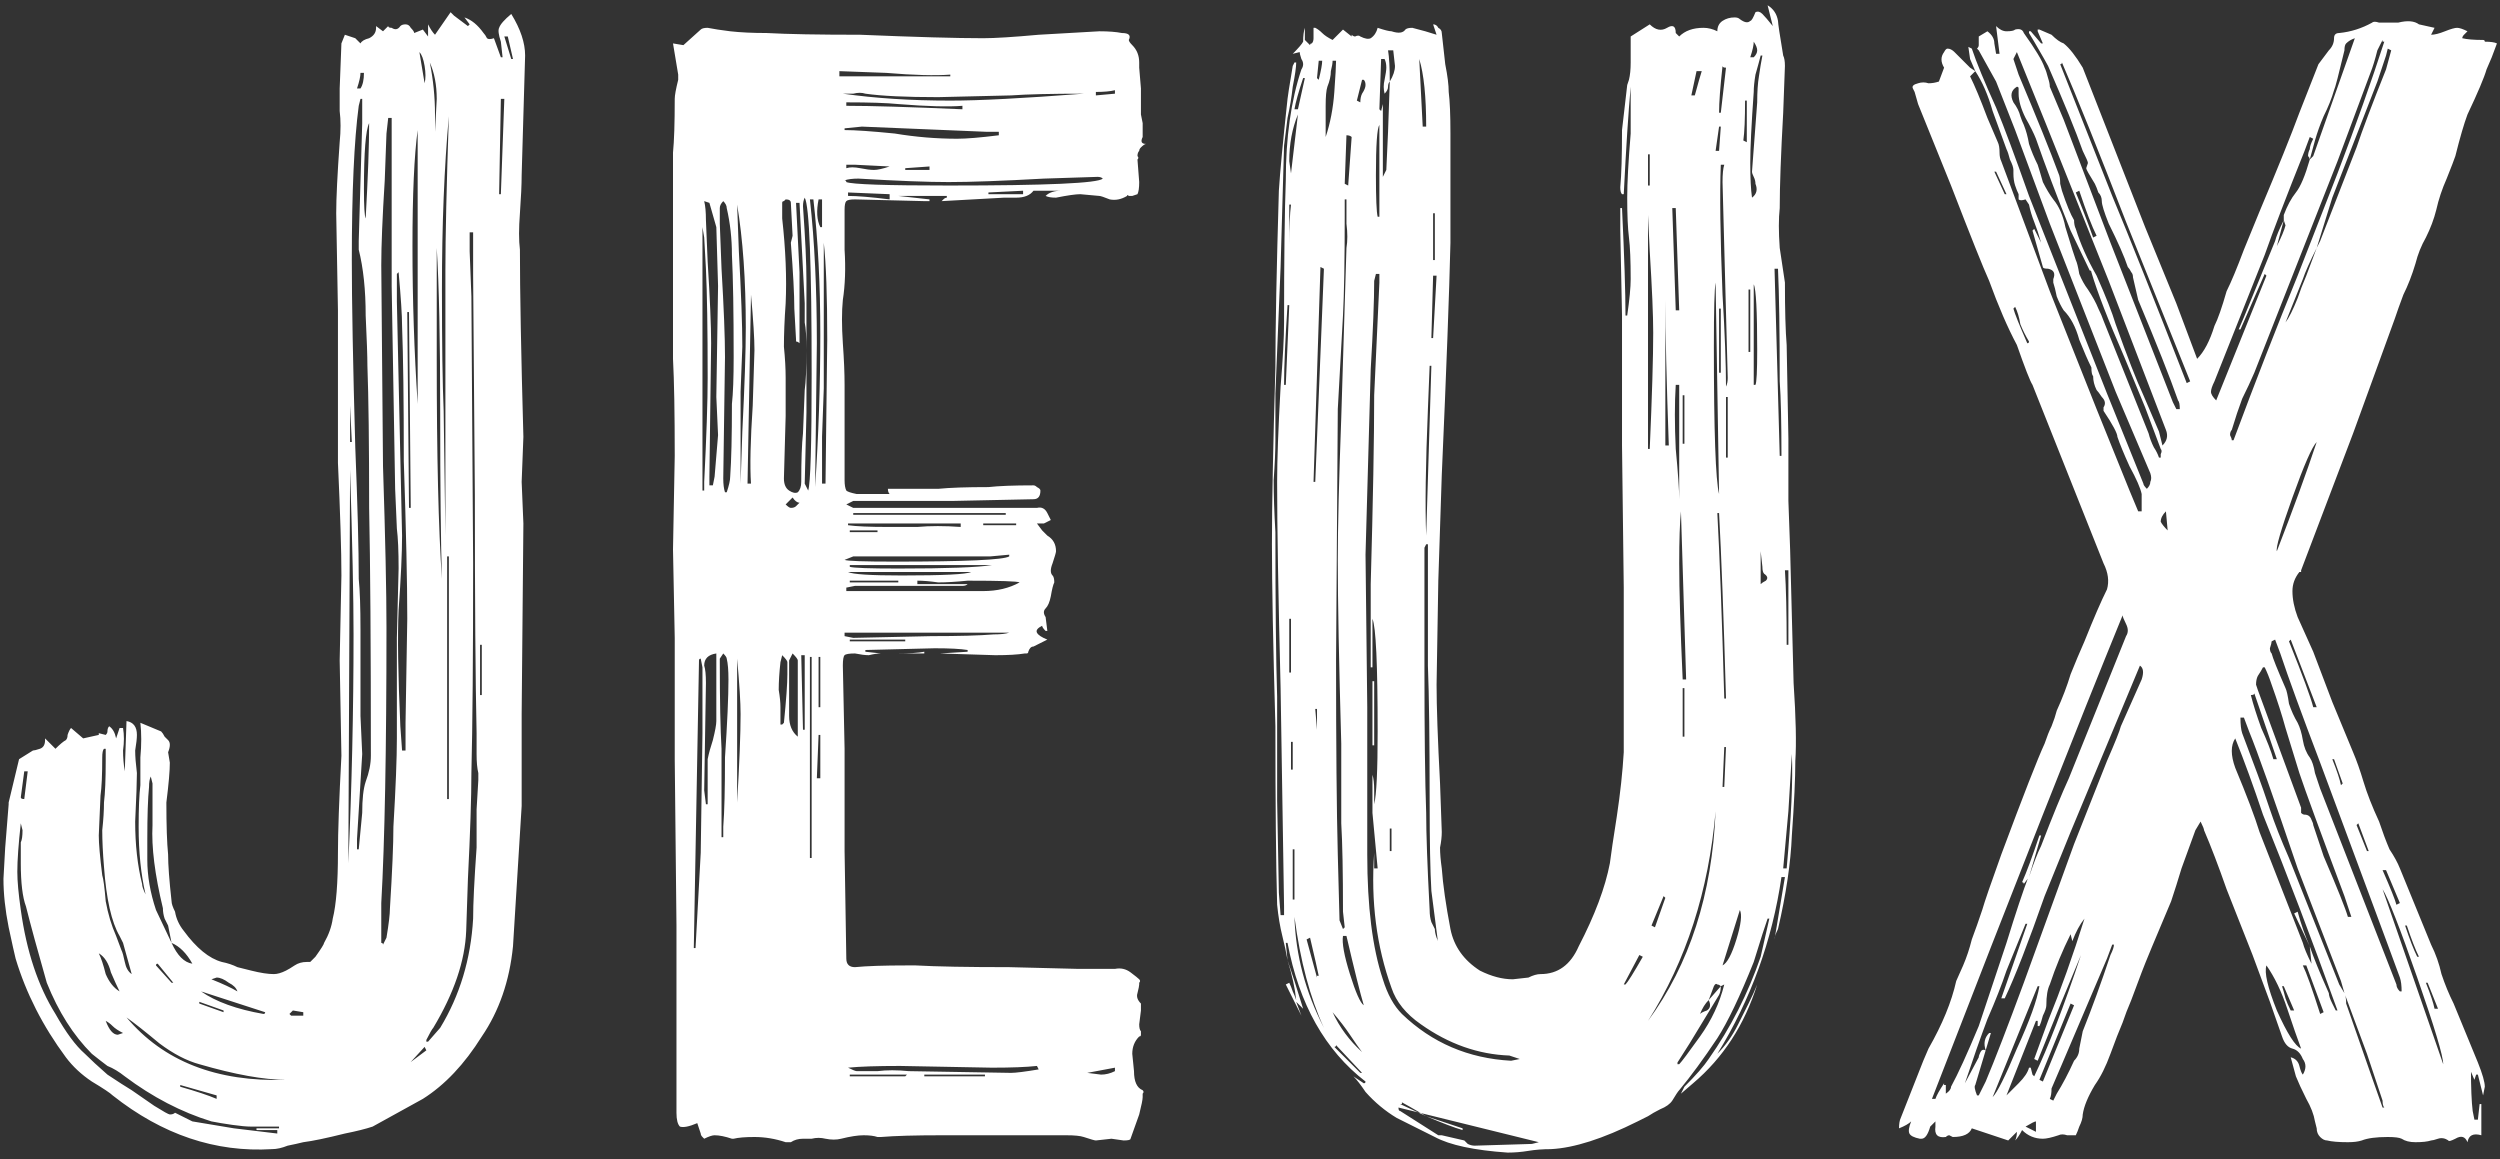 <?xml version="1.0" encoding="UTF-8"?>
<svg xmlns="http://www.w3.org/2000/svg" width="414" height="192" viewBox="0 0 414 192" fill="none">
  <rect x="0" y="0" width="414" height="192" fill="#333333" stroke="none"/>
  <path d="M20.376 124.286C20.376 125.434 20.472 126.582 20.663 127.73L20.95 119.407C22.098 119.598 22.672 120.364 22.672 121.703C22.672 122.277 22.576 123.138 22.385 124.286C22.385 125.243 22.481 126.486 22.672 128.017C22.672 129.356 22.576 132.035 22.385 136.053C22.385 139.88 22.768 143.324 23.533 146.385C23.533 146.768 23.724 147.342 24.107 148.107C23.342 144.854 22.959 141.123 22.959 136.914C22.959 133.853 23.055 131.557 23.246 130.026C23.246 129.069 23.246 127.539 23.246 125.434C23.437 123.329 23.437 121.416 23.246 119.694L26.69 121.129C26.881 121.32 27.073 121.607 27.264 121.99C27.455 122.181 27.647 122.373 27.838 122.564C28.221 122.947 28.221 123.616 27.838 124.573L28.125 126.295C28.125 127.634 27.934 129.835 27.551 132.896C27.551 136.723 27.647 139.593 27.838 141.506C27.838 143.228 28.029 145.811 28.412 149.255C28.412 149.638 28.603 150.212 28.986 150.977C29.177 152.125 29.656 153.177 30.421 154.134C32.526 157.004 34.63 158.726 36.735 159.3C37.692 159.491 38.553 159.778 39.318 160.161C40.083 160.352 40.849 160.544 41.614 160.735C43.145 161.118 44.388 161.309 45.345 161.309C45.919 161.309 46.589 161.118 47.354 160.735C47.737 160.544 48.215 160.257 48.789 159.874C49.363 159.491 50.033 159.3 50.798 159.3H51.372C51.372 159.3 51.659 159.013 52.233 158.439C53.19 157.1 53.668 156.334 53.668 156.143C54.433 154.804 54.912 153.464 55.103 152.125C55.677 149.829 55.964 146.194 55.964 141.219C55.964 137.775 56.155 132.418 56.538 125.147L56.251 109.362L56.538 95.299C56.538 91.281 56.347 85.063 55.964 76.644V51.388L55.677 35.316C55.677 32.829 55.868 28.906 56.251 23.549C56.442 21.636 56.442 19.914 56.251 18.383C56.251 16.852 56.251 15.609 56.251 14.652L56.538 7.19L57.112 5.755L58.834 6.329L59.695 7.19C59.886 6.807 60.365 6.52 61.13 6.329C61.895 5.946 62.278 5.372 62.278 4.607V4.32L63.426 5.181L64.287 4.32C64.287 4.511 64.478 4.607 64.861 4.607C65.435 4.99 65.913 4.894 66.296 4.32C66.487 4.129 66.774 4.033 67.157 4.033C67.54 4.033 67.827 4.224 68.018 4.607C68.401 4.99 68.592 5.277 68.592 5.468L70.027 4.894L70.888 6.042V4.033C71.271 4.798 71.653 5.372 72.036 5.755L74.619 2.024C75.002 2.407 75.193 2.598 75.193 2.598L77.489 4.32L77.776 4.033L76.915 2.885C78.063 3.268 79.115 4.129 80.072 5.468C80.263 5.659 80.455 5.946 80.646 6.329C80.837 6.52 81.22 6.52 81.794 6.329L82.942 9.486H83.229L82.942 6.903C82.559 5.755 82.464 4.99 82.655 4.607C82.846 4.033 83.516 3.268 84.664 2.311C86.195 4.798 86.96 7.094 86.96 9.199L86.386 29.002C86.386 30.533 86.29 32.637 86.099 35.316C85.908 37.803 85.908 39.812 86.099 41.343C86.099 48.231 86.29 58.563 86.673 72.339L86.386 79.801L86.673 86.689L86.386 118.259V133.47L84.951 156.717C84.377 162.457 82.655 167.432 79.785 171.641C76.915 176.233 73.662 179.677 70.027 181.973L61.704 186.565C60.556 186.948 59.025 187.33 57.112 187.713C54.051 188.478 51.755 188.957 50.224 189.148C49.459 189.339 48.598 189.531 47.641 189.722C46.684 190.105 45.823 190.296 45.058 190.296C35.683 190.87 26.881 187.904 18.654 181.399C18.271 181.016 17.123 180.251 15.21 179.103C13.488 177.955 12.053 176.616 10.905 175.085C7.078 169.919 4.304 164.466 2.582 158.726C2.391 157.961 2.008 156.239 1.434 153.56C0.86 150.69 0.573 148.011 0.573 145.524L0.86 140.358L1.434 133.183V132.896L3.156 125.721L5.452 124.286C5.643 124.286 6.026 124.19 6.6 123.999C7.174 123.808 7.461 123.329 7.461 122.564V122.277L9.183 123.999C9.948 123.234 10.522 122.755 10.905 122.564C11.096 122.373 11.192 122.086 11.192 121.703C11.383 121.129 11.575 120.746 11.766 120.555L13.775 122.277L16.358 121.703V121.416L17.506 121.703C17.697 121.512 17.793 121.32 17.793 121.129C17.793 120.746 17.889 120.459 18.08 120.268C18.654 120.651 19.037 121.32 19.228 122.277C19.611 121.129 19.802 120.555 19.802 120.555H20.376C20.567 121.703 20.567 122.947 20.376 124.286ZM25.829 150.69C26.02 151.073 26.881 152.89 28.412 156.143C29.369 158.248 30.517 159.396 31.856 159.587C30.899 157.865 29.751 156.717 28.412 156.143L27.838 153.273C27.647 152.89 27.455 152.508 27.264 152.125C27.073 151.551 26.977 150.977 26.977 150.403C25.638 144.854 25.064 140.262 25.255 136.627V129.739L24.968 128.591C24.777 128.974 24.681 129.548 24.681 130.313C24.49 132.226 24.394 135.096 24.394 138.923V142.367C24.394 145.046 24.872 147.82 25.829 150.69ZM64 103.909C64 124.19 63.713 139.401 63.139 149.542V156.143C63.33 156.143 63.426 156.239 63.426 156.43L64 155.282C64.383 152.986 64.574 151.36 64.574 150.403C64.957 144.28 65.148 139.784 65.148 136.914C65.531 130.409 65.722 125.53 65.722 122.277V105.631L66.009 94.151C66.009 91.281 65.913 89.081 65.722 87.55L65.435 80.949L64.861 47.37V22.688V19.531H64.287L64 22.114L63.713 29.863C63.33 35.986 63.139 40.673 63.139 43.926L63.426 77.218C63.809 89.081 64 97.978 64 103.909ZM59.982 124.86L59.121 138.923V140.645H59.408L59.982 134.618C59.982 132.322 60.173 130.6 60.556 129.452C61.13 127.921 61.417 126.486 61.417 125.147C61.417 106.97 61.321 93.29 61.13 84.106C61.13 73.583 61.034 65.738 60.843 60.572C60.843 59.041 60.747 56.267 60.556 52.249C60.556 48.04 60.173 44.404 59.408 41.343V39.908L59.982 20.392V16.374H59.695L59.408 17.522C58.643 23.262 58.26 31.776 58.26 43.065C58.26 49.953 58.451 60.285 58.834 74.061C59.217 83.628 59.408 90.898 59.408 95.873C59.599 97.786 59.695 100.561 59.695 104.196V118.546L59.982 124.86ZM78.637 82.097L78.35 45.648V38.473H77.776V41.63L78.063 49.092L78.35 93.29C78.35 108.788 78.254 120.364 78.063 128.017C78.063 132.035 77.872 137.871 77.489 145.524L77.202 154.134C77.011 159.109 75.193 164.466 71.749 170.206C71.558 170.397 71.175 171.067 70.601 172.215C70.601 172.406 70.601 172.502 70.601 172.502C70.792 172.502 70.888 172.502 70.888 172.502L72.897 170.206C76.15 164.849 77.967 158.822 78.35 152.125C78.35 149.638 78.541 145.715 78.924 140.358V134.044L79.211 129.165V128.017C79.02 127.252 78.924 126.199 78.924 124.86V121.416C78.733 112.806 78.637 99.7 78.637 82.097ZM3.443 139.497C3.634 139.114 3.73 138.445 3.73 137.488L3.443 136.34C3.06 139.784 2.869 142.463 2.869 144.376C2.869 145.907 3.06 148.011 3.443 150.69C4.4 157.578 6.313 163.318 9.183 167.91C10.905 170.971 12.531 173.172 14.062 174.511C15.019 175.468 16.262 176.616 17.793 177.955C19.515 179.103 20.854 179.964 21.811 180.538L25.542 183.121C27.073 184.078 27.934 184.556 28.125 184.556C28.508 184.556 28.795 184.46 28.986 184.269L31.856 185.704L38.744 186.852L45.919 187.713V187.139H42.475V186.852H46.206V186.565H41.614C40.849 186.565 39.796 186.469 38.457 186.278C37.118 186.087 35.97 185.895 35.013 185.704C30.038 184.173 25.255 181.686 20.663 178.242C19.706 177.477 18.75 176.903 17.793 176.52C17.028 175.946 16.167 175.276 15.21 174.511C12.149 171.45 9.661 167.527 7.748 162.744C6.983 160.065 6.313 157.674 5.739 155.569C5.165 153.464 4.687 151.647 4.304 150.116C3.73 148.585 3.443 146.194 3.443 142.941V139.497ZM66.009 101.039C65.818 105.248 65.913 111.658 66.296 120.268L66.583 124.286H67.157V119.694L67.444 102.474C67.444 96.543 67.253 87.837 66.87 76.357C66.87 66.408 66.774 58.946 66.583 53.971C66.583 52.249 66.392 49.283 66.009 45.074L65.722 45.361V49.953L66.583 88.698C66.583 91.568 66.392 95.682 66.009 101.039ZM72.323 59.424C72.323 75.496 72.61 87.646 73.184 95.873C72.993 89.75 72.897 80.566 72.897 68.321C72.897 56.267 72.706 47.179 72.323 41.056V59.424ZM73.184 47.944C73.184 56.937 73.28 63.633 73.471 68.034L73.758 88.698V74.061V44.787C73.758 39.238 73.949 30.724 74.332 19.244C73.567 27.663 73.184 37.229 73.184 47.944ZM58.547 105.057C58.547 99.126 58.356 90.037 57.973 77.792L57.686 142.941C58.26 130.313 58.547 117.685 58.547 105.057ZM68.305 40.769C68.305 49.57 68.592 58.276 69.166 66.886V21.54C68.592 25.749 68.305 32.159 68.305 40.769ZM74.332 92.142H74.045V132.322H74.332V92.142ZM20.663 159.3C20.854 160.257 21.237 160.926 21.811 161.309L20.376 156.143L19.802 154.995C18.463 152.699 17.602 148.872 17.219 143.515C17.028 141.219 16.932 139.21 16.932 137.488C17.123 135.766 17.219 134.235 17.219 132.896C17.41 131.365 17.506 129.069 17.506 126.008V123.999H17.219C17.028 124.19 16.932 124.669 16.932 125.434C16.932 128.304 16.836 130.409 16.645 131.748L16.358 138.349C16.358 139.688 16.549 141.889 16.932 144.95C17.123 145.524 17.315 146.959 17.506 149.255C17.889 151.36 18.463 153.273 19.228 154.995L20.089 157.291C20.28 157.674 20.472 158.343 20.663 159.3ZM20.95 168.484C27.073 175.755 35.874 179.199 47.354 178.816C43.719 178.816 38.935 177.955 33.004 176.233C30.899 175.659 28.699 174.511 26.403 172.789C24.107 170.876 22.289 169.441 20.95 168.484ZM60.556 36.177C60.939 29.289 61.13 24.027 61.13 20.392C60.556 21.54 60.269 25.175 60.269 31.298C60.269 34.168 60.365 35.794 60.556 36.177ZM67.731 84.106H68.018L67.731 51.675H67.444L67.731 84.106ZM43.623 167.91C43.814 167.91 43.91 167.814 43.91 167.623L33.291 164.179C35.778 165.901 39.222 167.145 43.623 167.91ZM82.655 32.159H82.942L83.516 16.374H82.942L82.655 32.159ZM18.367 161.022C17.984 159.491 17.315 158.439 16.358 157.865C16.741 158.63 17.123 159.778 17.506 161.309C18.08 162.648 18.845 163.605 19.802 164.179C19.419 163.414 18.941 162.361 18.367 161.022ZM72.323 16.374C72.323 14.078 71.94 12.069 71.175 10.347C71.749 13.217 72.036 16.087 72.036 18.957V21.827L72.323 16.374ZM57.973 73.2H58.26L57.686 61.146H57.973V73.2ZM79.785 106.779H79.498V115.102H79.785V106.779ZM35.013 162.17C36.926 162.935 38.361 163.605 39.318 164.179C39.127 163.605 38.648 163.127 37.883 162.744C37.118 162.17 36.448 161.883 35.874 161.883L35.013 162.17ZM18.654 169.919C18.271 169.536 17.889 169.249 17.506 169.058C18.08 170.589 18.75 171.354 19.515 171.354L20.376 171.067C19.611 170.684 19.037 170.302 18.654 169.919ZM4.591 127.73H4.017L3.443 132.035C3.443 132.226 3.634 132.322 4.017 132.322L4.591 127.73ZM70.314 10.921C70.123 9.773 69.836 9.008 69.453 8.625L70.314 13.791C70.505 13.026 70.505 12.069 70.314 10.921ZM29.847 179.964C32.526 180.729 34.535 181.399 35.874 181.973V181.399L29.847 179.677V179.964ZM84.664 9.773H84.951L84.09 6.042H83.516L84.664 9.773ZM47.928 167.91L48.215 168.197H50.224V167.623L48.502 167.336C48.502 167.336 48.311 167.527 47.928 167.91ZM59.695 12.069C59.695 12.643 59.504 13.504 59.121 14.652H59.695C60.078 14.078 60.269 13.217 60.269 12.069H59.695ZM67.157 176.807V176.52L70.601 173.937L70.314 173.363L67.157 176.807ZM28.412 162.744H28.699L26.116 159.587C25.925 159.587 25.829 159.683 25.829 159.874L28.412 162.744ZM37.022 167.623V167.336L33.004 165.901V166.188C35.109 166.953 36.448 167.432 37.022 167.623ZM140.149 81.236C140.341 81.427 140.915 81.619 141.871 81.81H147.324C147.133 81.619 147.037 81.332 147.037 80.949H155.36C157.274 80.758 160.048 80.662 163.683 80.662C165.405 80.471 167.893 80.375 171.145 80.375C171.337 80.375 171.528 80.471 171.719 80.662C172.102 80.853 172.293 81.045 172.293 81.236C172.293 82.193 171.911 82.671 171.145 82.671L157.656 82.958H141.297L140.149 83.532L141.297 84.106H149.62H170.284C170.476 84.106 170.954 84.106 171.719 84.106C172.485 83.915 173.059 84.202 173.441 84.967L174.015 86.115L172.867 86.689H171.719L172.58 87.837L173.441 88.698C174.398 89.272 174.876 90.133 174.876 91.281C174.876 91.472 174.685 92.142 174.302 93.29C173.92 94.247 173.92 94.916 174.302 95.299C174.494 95.49 174.589 95.873 174.589 96.447C174.398 96.83 174.207 97.595 174.015 98.743C173.824 99.7 173.537 100.369 173.154 100.752C172.772 101.135 172.772 101.613 173.154 102.187L173.441 104.483H173.154C172.772 104.1 172.58 103.813 172.58 103.622C171.815 104.005 171.528 104.387 171.719 104.77C171.911 105.153 172.485 105.535 173.441 105.918L172.293 106.492C171.911 106.683 171.528 106.875 171.145 107.066C170.763 107.066 170.476 107.353 170.284 107.927C170.284 108.118 170.189 108.214 169.997 108.214C169.806 108.214 169.71 108.214 169.71 108.214C168.562 108.405 166.936 108.501 164.831 108.501L155.647 108.214L160.239 107.927V107.64C159.091 107.449 157.274 107.353 154.786 107.353L143.306 107.64V107.927L145.889 108.214C145.315 108.214 144.646 108.31 143.88 108.501C143.306 108.501 142.541 108.405 141.584 108.214C140.628 108.214 140.054 108.31 139.862 108.501C139.671 108.692 139.575 109.266 139.575 110.223L139.862 123.999V140.932L140.149 158.726C140.149 159.683 140.628 160.161 141.584 160.161C143.498 159.97 146.368 159.874 150.194 159.874H151.629C155.073 160.065 160.239 160.161 167.127 160.161L178.607 160.448H184.634C185.591 160.257 186.452 160.448 187.217 161.022C187.983 161.596 188.461 161.979 188.652 162.17C188.844 162.361 188.844 162.553 188.652 162.744C188.652 162.744 188.652 162.84 188.652 163.031C188.652 163.222 188.557 163.701 188.365 164.466C188.174 165.04 188.365 165.614 188.939 166.188V167.336L188.652 169.632C188.652 170.206 188.748 170.589 188.939 170.78C188.939 170.78 188.939 170.971 188.939 171.354C188.939 171.545 188.844 171.641 188.652 171.641C187.887 172.406 187.504 173.363 187.504 174.511L187.791 177.381C187.791 179.103 188.27 180.155 189.226 180.538C189.418 180.729 189.418 180.921 189.226 181.112C189.226 181.303 189.226 181.495 189.226 181.686C189.226 182.069 189.035 183.025 188.652 184.556L187.217 188.574C187.217 188.765 186.835 188.861 186.069 188.861L184.06 188.574L181.477 188.861C181.286 188.861 180.616 188.67 179.468 188.287C178.894 188.096 177.938 188 176.598 188H155.934C151.534 188 148.185 188.096 145.889 188.287H145.315C144.741 188.096 143.976 188 143.019 188C142.063 188 140.819 188.191 139.288 188.574C138.523 188.765 137.662 188.765 136.705 188.574C135.94 188.383 135.175 188.383 134.409 188.574C134.218 188.574 133.74 188.574 132.974 188.574C132.209 188.574 131.539 188.765 130.965 189.148H130.104C128.382 188.574 126.66 188.287 124.938 188.287C123.408 188.287 122.26 188.383 121.494 188.574H121.207C120.059 188.191 119.103 188 118.337 188C117.955 188 117.381 188.191 116.615 188.574C116.615 188.574 116.52 188.478 116.328 188.287C116.137 188.096 116.041 187.904 116.041 187.713L115.467 185.991C114.128 186.565 113.171 186.756 112.597 186.565C112.215 186.182 112.023 185.417 112.023 184.269V153.273L111.736 125.721V105.631L111.449 90.994L111.736 75.496C111.736 68.417 111.641 63.059 111.449 59.424V39.334V25.271C111.641 23.358 111.736 20.392 111.736 16.374C111.736 15.8 111.928 14.748 112.31 13.217V12.356L111.449 7.19L113.171 7.477L116.041 4.894C116.233 4.703 116.615 4.607 117.189 4.607C118.146 4.798 119.39 4.99 120.92 5.181C122.642 5.372 124.651 5.468 126.947 5.468C130.391 5.659 135.557 5.755 142.445 5.755C151.629 6.138 158.422 6.329 162.822 6.329C164.736 6.329 167.797 6.138 172.006 5.755L182.051 5.181C183.582 5.181 184.826 5.277 185.782 5.468C186.93 5.468 187.313 5.851 186.93 6.616C186.93 6.807 187.122 7.094 187.504 7.477C188.27 8.242 188.652 9.199 188.652 10.347V11.208L188.939 14.652V18.957L189.226 20.392V22.688C188.844 23.453 189.035 23.836 189.8 23.836C189.609 23.836 189.322 24.027 188.939 24.41C188.748 24.601 188.652 24.793 188.652 24.984C188.461 25.175 188.365 25.462 188.365 25.845C188.557 26.036 188.557 26.228 188.365 26.419L188.652 30.15C188.652 31.107 188.557 31.776 188.365 32.159L187.504 32.446C187.313 32.446 187.122 32.446 186.93 32.446C186.739 32.255 186.643 32.255 186.643 32.446C185.687 33.02 184.73 33.211 183.773 33.02C182.817 32.637 182.243 32.446 182.051 32.446L178.894 32.159C178.129 32.159 176.79 32.35 174.876 32.733C174.111 32.733 173.537 32.637 173.154 32.446C173.728 31.872 174.589 31.585 175.737 31.585H177.172H171.719H171.145C170.571 32.35 169.615 32.733 168.275 32.733H166.266L155.934 33.307C156.126 33.116 156.221 33.02 156.221 33.02C156.413 32.829 156.604 32.733 156.795 32.733V32.446H148.759L153.925 33.02V33.307H153.064L141.584 33.02C140.819 33.02 140.341 33.116 140.149 33.307C139.958 33.498 139.862 33.977 139.862 34.742C139.862 35.89 139.862 38.09 139.862 41.343C140.054 44.404 139.958 47.179 139.575 49.666C139.384 51.579 139.384 53.971 139.575 56.841C139.767 59.52 139.862 61.816 139.862 63.729V76.07V79.514C139.862 80.279 139.958 80.853 140.149 81.236ZM133.261 53.397V50.24L132.4 33.594H131.826L132.4 45.074V56.841C132.209 56.65 132.018 56.554 131.826 56.554C131.826 56.363 131.826 56.267 131.826 56.267L131.539 51.101C131.539 48.805 131.348 45.17 130.965 40.195L131.252 39.047L130.965 33.594C130.965 33.211 130.678 33.02 130.104 33.02C130.104 33.02 130.009 33.116 129.817 33.307C129.626 33.307 129.53 33.403 129.53 33.594V36.177C130.104 41.343 130.296 46.031 130.104 50.24C129.913 52.919 129.817 55.31 129.817 57.415C130.009 59.328 130.104 61.05 130.104 62.581V68.895L129.817 79.227C129.817 80.184 130.104 80.853 130.678 81.236C131.252 81.619 131.731 81.714 132.113 81.523C132.496 81.14 132.687 80.566 132.687 79.801C132.687 76.166 132.783 73.487 132.974 71.765L133.261 64.59C133.453 63.251 133.548 61.05 133.548 57.989C133.548 55.884 133.453 54.354 133.261 53.397ZM119.772 79.227C119.772 80.184 119.868 80.949 120.059 81.523H120.346C120.729 80.375 120.92 79.514 120.92 78.94C121.112 76.261 121.207 72.243 121.207 66.886C121.399 65.164 121.494 62.581 121.494 59.137C121.494 51.675 121.399 46.031 121.207 42.204C121.207 39.525 120.92 36.942 120.346 34.455C120.346 34.072 120.155 33.69 119.772 33.307C119.39 33.69 119.198 34.072 119.198 34.455V37.038L119.485 44.5C119.868 51.005 120.059 55.884 120.059 59.137L119.772 79.227ZM118.624 37.612L117.476 33.594L116.615 33.307C116.807 34.072 116.902 35.125 116.902 36.464L117.189 43.352C117.572 49.475 117.763 53.971 117.763 56.841L117.476 78.94V80.375H118.05L118.337 78.94L118.911 72.052L118.624 65.738L118.911 47.37L118.624 37.612ZM134.409 62.007C134.409 43.83 134.027 34.072 133.261 32.733C133.07 33.116 132.974 33.594 132.974 34.168C133.357 39.525 133.548 43.639 133.548 46.509V68.321L133.261 80.088L133.835 81.236C134.218 80.088 134.409 73.678 134.409 62.007ZM116.041 109.075C115.85 109.075 115.754 109.171 115.754 109.362L114.893 157.004H115.18L116.041 141.219L116.328 121.416V110.51L116.041 109.075ZM162.822 97.882C165.118 97.882 167.127 97.404 168.849 96.447C168.467 96.256 165.597 96.16 160.239 96.16C158.326 96.351 156.7 96.447 155.36 96.447C154.021 96.256 152.873 96.16 151.916 96.16V96.734H160.239C160.048 96.925 159.761 97.021 159.378 97.021H141.584L140.149 97.308V97.882H141.584H158.23C159.187 97.882 160.718 97.882 162.822 97.882ZM134.122 33.02C134.888 39.908 135.27 47.848 135.27 56.841L134.983 80.662C135.557 72.052 135.844 63.633 135.844 55.406C135.844 47.179 135.462 39.717 134.696 33.02H134.122ZM116.615 39.334L116.328 37.612V81.236H116.615V79.801C116.998 72.148 117.189 66.408 117.189 62.581C117.189 54.545 117.094 48.518 116.902 44.5L116.615 39.334ZM157.082 30.724C173.346 30.724 181.86 30.341 182.625 29.576C182.434 29.385 182.147 29.289 181.764 29.289L172.867 29.576C165.979 29.959 160.718 30.15 157.082 30.15C153.638 30.15 148.664 29.959 142.158 29.576C141.202 29.576 140.436 29.672 139.862 29.863C140.054 29.863 140.149 29.959 140.149 30.15C141.106 30.533 146.75 30.724 157.082 30.724ZM118.624 119.407V112.232V108.214C117.285 108.405 116.615 109.075 116.615 110.223C116.807 110.797 116.902 111.754 116.902 113.093L116.615 130.887L116.902 133.183H117.189V127.73C117.189 127.156 117.189 126.486 117.189 125.721C117.381 124.764 117.668 123.712 118.05 122.564C118.433 121.033 118.624 119.981 118.624 119.407ZM122.929 57.415L122.642 64.877V80.088L122.929 71.478C123.312 63.825 123.503 58.085 123.503 54.258C123.503 46.413 123.025 39.621 122.068 33.881L122.355 41.63C122.738 48.518 122.929 53.78 122.929 57.415ZM119.198 109.649C119.198 115.963 119.294 120.746 119.485 123.999V138.636H119.772V136.914C119.964 134.427 120.059 130.6 120.059 125.434C120.442 119.694 120.633 115.389 120.633 112.519C120.633 110.988 120.538 109.84 120.346 109.075C120.346 108.884 120.155 108.597 119.772 108.214L119.198 109.075V109.649ZM167.414 177.668C168.18 177.668 169.71 177.477 172.006 177.094L171.719 176.52C169.997 176.711 167.51 176.807 164.257 176.807L149.046 176.52C145.22 176.52 142.35 176.616 140.436 176.807C141.202 177.19 141.68 177.381 141.871 177.381C142.828 177.381 143.976 177.381 145.315 177.381C146.846 177.19 148.568 177.19 150.481 177.381L167.414 177.668ZM141.297 15.513C140.532 15.513 139.958 15.513 139.575 15.513C144.933 16.278 150.864 16.661 157.369 16.661C162.153 16.661 169.519 16.278 179.468 15.513C174.111 15.513 170.093 15.609 167.414 15.8L155.36 16.087C150.003 16.087 145.985 15.896 143.306 15.513C142.732 15.322 142.063 15.322 141.297 15.513ZM148.185 93.003C159.857 93.003 166.171 92.716 167.127 92.142V91.855L163.97 92.142H150.194H141.297L139.862 92.716C140.245 92.907 143.019 93.003 148.185 93.003ZM136.992 56.267C136.992 48.996 136.801 43.639 136.418 40.195V48.231V56.267V64.303L136.131 72.339V80.088H136.705L136.992 56.267ZM164.544 105.057C165.692 105.057 166.553 104.961 167.127 104.77H139.862V105.344L141.297 105.631L154.212 105.344C158.804 105.344 162.248 105.248 164.544 105.057ZM158.517 22.975C160.048 22.975 162.344 22.784 165.405 22.401V21.827H163.396L142.732 20.966L139.862 21.253V21.54C141.584 21.54 144.359 21.731 148.185 22.114C151.629 22.688 155.073 22.975 158.517 22.975ZM130.678 118.546C130.678 120.077 131.157 121.225 132.113 121.99V121.129V109.362C132.113 109.171 131.826 108.788 131.252 108.214L130.678 109.362V118.546ZM134.122 142.08H134.409V108.788H134.122V142.08ZM124.938 57.989C124.938 56.076 124.747 53.014 124.364 48.805L123.79 80.088H124.364C124.173 77.218 124.269 72.913 124.651 67.173L124.938 57.989ZM148.759 94.151C156.795 94.151 161.961 93.96 164.257 93.577H140.723V93.864C141.297 94.055 143.976 94.151 148.759 94.151ZM157.369 12.356C154.882 12.547 151.342 12.452 146.75 12.069L139.001 11.782V12.643H157.369V12.356ZM122.642 118.259C122.642 116.346 122.451 113.284 122.068 109.075V132.896C122.451 126.391 122.642 121.512 122.642 118.259ZM128.956 114.241C129.148 115.389 129.243 116.346 129.243 117.111V119.981H129.53L129.817 119.694C130.2 115.867 130.391 113.189 130.391 111.658V109.649C130.391 109.458 130.104 109.075 129.53 108.501L129.243 109.649C129.052 111.371 128.956 112.902 128.956 114.241ZM166.553 85.254V84.967H141.297V85.254H166.553ZM149.333 95.299C156.221 95.299 160.048 95.108 160.813 94.725H140.436C141.202 95.108 144.167 95.299 149.333 95.299ZM151.916 87.263C154.021 87.072 156.413 87.072 159.091 87.263V86.689H140.436V86.976C141.776 87.167 143.976 87.263 147.037 87.263C148.377 87.263 150.003 87.263 151.916 87.263ZM140.149 17.522C144.167 17.522 150.577 17.713 159.378 18.096V17.522C157.082 17.713 153.543 17.618 148.759 17.235C146.846 17.044 143.976 16.948 140.149 16.948V17.522ZM132.974 120.842H133.261V108.501H132.687L132.974 120.842ZM140.723 177.955V178.242H149.907L150.194 177.955H140.723ZM144.741 28.141C145.315 28.141 146.176 27.95 147.324 27.567L141.584 27.28H140.149V27.854C140.723 27.663 141.489 27.663 142.445 27.854C143.402 28.045 144.167 28.141 144.741 28.141ZM140.436 32.446C141.967 32.446 144.263 32.637 147.324 33.02V32.159L140.436 31.872V32.446ZM163.683 31.872V32.159H169.423V31.585L163.683 31.872ZM135.844 37.612H136.131V33.02H135.557C135.175 34.933 135.27 36.464 135.844 37.612ZM170.284 177.955H177.172H170.284ZM153.064 177.955V178.242H163.109V177.955H153.064ZM148.759 96.447V96.16H140.723V96.447H148.759ZM149.907 106.205V105.918H140.723V106.205H149.907ZM135.844 121.703H135.557L135.27 128.878H135.844V121.703ZM132.4 83.245C132.018 83.245 131.635 82.958 131.252 82.384L130.104 83.532C130.487 83.915 130.774 84.106 130.965 84.106C131.348 84.106 131.635 84.01 131.826 83.819C132.018 83.628 132.209 83.436 132.4 83.245ZM145.315 88.124V87.837H140.723V88.124H145.315ZM184.634 177.381V176.807L180.042 177.668L182.338 177.955C183.104 177.955 183.869 177.764 184.634 177.381ZM135.844 108.788H135.557V117.111H135.844V108.788ZM124.077 45.935V39.621V45.935ZM184.634 14.939C183.869 15.13 182.817 15.226 181.477 15.226V15.8L184.634 15.513V14.939ZM149.907 27.854V28.141H153.925V27.567L149.907 27.854ZM168.275 86.976V86.689H162.822V86.976H168.275ZM153.064 107.927V108.214H148.472C150.577 108.214 152.108 108.118 153.064 107.927ZM213.215 156.143H212.928L213.215 159.013C213.024 157.865 212.737 156.526 212.354 154.995C211.972 153.464 211.685 151.742 211.493 149.829C211.302 143.132 211.206 133.279 211.206 120.268C210.824 106.875 210.632 96.83 210.632 90.133C210.632 83.628 210.824 73.87 211.206 60.859C211.206 54.354 211.398 44.596 211.78 31.585C211.972 28.524 212.45 23.453 213.215 16.374C213.215 16.183 213.502 14.365 214.076 10.921L214.363 10.347H214.65C214.65 11.112 214.459 12.452 214.076 14.365C213.885 16.087 213.598 17.809 213.215 19.531C213.024 21.062 212.833 22.592 212.641 24.123L212.067 44.213L211.206 65.164V72.913C211.206 74.635 211.111 76.835 210.919 79.514C210.919 82.001 211.015 84.871 211.206 88.124C211.206 100.178 211.302 109.266 211.493 115.389V132.609L211.78 147.82L212.067 151.551H212.641V150.116L212.067 113.954C211.685 98.647 211.493 87.263 211.493 79.801C211.493 76.166 211.685 70.904 212.067 64.016C212.45 59.424 212.641 55.884 212.641 53.397C212.641 42.874 212.737 35.029 212.928 29.863C212.928 22.784 213.789 16.661 215.511 11.495C215.894 10.921 215.894 10.347 215.511 9.773C215.32 9.199 215.224 8.816 215.224 8.625L214.076 8.912C215.033 7.955 215.607 7.286 215.798 6.903C215.798 5.946 215.894 5.181 216.085 4.607V6.616L216.946 7.477C216.946 7.286 217.042 7.19 217.233 7.19C217.425 6.999 217.52 6.712 217.52 6.329V4.607H217.807C218.19 4.798 218.573 5.085 218.955 5.468C219.338 5.851 219.912 6.233 220.677 6.616L222.399 4.894L223.834 6.042V5.755C224.026 5.946 224.217 6.042 224.408 6.042C224.791 5.851 225.078 5.851 225.269 6.042C226.035 6.425 226.609 6.52 226.991 6.329C227.565 5.946 227.948 5.372 228.139 4.607C229.287 4.99 230.053 5.181 230.435 5.181C231.583 5.564 232.349 5.468 232.731 4.894C232.923 4.703 233.305 4.607 233.879 4.607C235.41 4.99 236.749 5.372 237.897 5.755L237.323 4.033C237.706 4.033 237.993 4.224 238.184 4.607C238.567 4.798 238.758 5.085 238.758 5.468L239.332 10.634C239.715 12.547 239.906 14.078 239.906 15.226C240.098 16.757 240.193 19.053 240.193 22.114V29.289V40.195C240.002 48.422 239.524 61.242 238.758 78.653L238.184 96.16L237.897 113.38C237.897 117.015 238.089 122.468 238.471 129.739L238.758 137.775C238.758 138.54 238.663 139.401 238.471 140.358C238.471 141.315 238.567 142.463 238.758 143.802C238.95 146.481 239.428 149.829 240.193 153.847C240.767 156.717 242.394 159.013 245.072 160.735C246.986 161.692 248.803 162.17 250.525 162.17L253.108 161.883C253.874 161.5 254.543 161.309 255.117 161.309C257.987 161.309 260.092 159.778 261.431 156.717C264.11 151.551 265.832 146.959 266.597 142.941C266.789 141.41 267.171 138.827 267.745 135.192C268.319 131.365 268.702 127.826 268.893 124.573V115.676V97.308L268.606 73.774V52.249L268.319 38.186V34.455H268.606C268.989 42.491 269.18 48.422 269.18 52.249H269.467C269.85 49.57 270.041 47.561 270.041 46.222C270.041 43.161 269.946 40.865 269.754 39.334C269.563 37.803 269.467 35.603 269.467 32.733C269.467 30.246 269.659 26.706 270.041 22.114V14.365C269.659 18.574 269.276 24.506 268.893 32.159H268.606C268.415 31.968 268.319 31.585 268.319 31.011C268.511 28.906 268.606 25.749 268.606 21.54L269.467 14.078L269.754 13.217C269.946 12.452 270.041 11.495 270.041 10.347V6.616V6.042L273.198 4.033C274.155 4.99 275.112 5.181 276.068 4.607C277.025 4.033 277.503 4.32 277.503 5.468C277.503 5.468 277.695 5.659 278.077 6.042C279.034 5.085 280.373 4.607 282.095 4.607C282.861 4.607 283.626 4.798 284.391 5.181C284.391 4.416 284.678 3.842 285.252 3.459C285.826 3.076 286.496 2.885 287.261 2.885C287.644 2.885 287.931 2.981 288.122 3.172C288.888 3.746 289.462 3.842 289.844 3.459C290.036 3.459 290.323 2.981 290.705 2.024C291.088 1.833 291.471 1.928 291.853 2.311C292.236 2.694 292.81 3.363 293.575 4.32L292.714 0.876C293.671 1.45 294.245 2.311 294.436 3.459C294.436 3.842 294.723 5.755 295.297 9.199C295.489 9.582 295.584 10.156 295.584 10.921L295.297 18.67C294.915 25.558 294.723 30.82 294.723 34.455C294.532 36.177 294.532 38.377 294.723 41.056C295.106 43.543 295.393 45.457 295.584 46.796C295.584 51.388 295.68 54.832 295.871 57.128L296.158 72.626V82.958L296.445 90.994L297.019 113.093C297.402 118.833 297.498 123.138 297.306 126.008C297.306 128.878 297.115 132.992 296.732 138.349C296.541 142.941 295.776 148.107 294.436 153.847C294.054 154.612 293.862 155.186 293.862 155.569L295.584 145.237H295.01C293.48 155.76 289.94 165.518 284.391 174.511C285.731 173.172 286.879 171.545 287.835 169.632C288.409 168.484 288.983 167.336 289.557 166.188C290.131 165.04 290.61 163.988 290.992 163.031C288.888 169.728 285.348 175.181 280.373 179.39L278.364 181.112L278.938 179.964C280.852 178.051 282.191 176.52 282.956 175.372C286.592 170.206 289.462 164.562 291.566 158.439L293.001 152.125H292.714L291.853 154.708L290.418 159.3C288.122 165.04 286.113 169.249 284.391 171.928C282.095 175.372 279.991 178.242 278.077 180.538C277.886 180.729 277.503 181.303 276.929 182.26C276.547 182.834 275.877 183.312 274.92 183.695C274.155 184.078 273.485 184.46 272.911 184.843C272.529 185.034 271.955 185.321 271.189 185.704C265.449 188.574 260.666 190.105 256.839 190.296C255.5 190.296 254.256 190.392 253.108 190.583C251.96 190.774 250.812 190.87 249.664 190.87C244.116 190.487 240.098 189.626 237.61 188.287L231.296 185.13C229.383 183.982 227.661 182.547 226.13 180.825C225.365 179.677 224.695 178.816 224.121 178.242L225.843 179.39C226.035 179.39 226.13 179.294 226.13 179.103C219.434 173.937 215.129 166.284 213.215 156.143ZM282.669 167.336C283.243 166.953 283.339 166.379 282.956 165.614L284.965 163.318C284.965 163.892 284.87 164.37 284.678 164.753L279.799 172.789L277.79 175.946C277.79 175.946 277.79 176.042 277.79 176.233C277.79 176.233 277.886 176.233 278.077 176.233C278.46 175.85 279.608 174.32 281.521 171.641C283.435 168.962 284.774 166.092 285.539 163.031L284.965 163.318C284.774 163.127 284.583 163.031 284.391 163.031C284.2 162.84 284.009 162.935 283.817 163.318L282.956 165.614C282.382 166.188 281.904 166.953 281.521 167.91C281.713 167.719 282.095 167.527 282.669 167.336ZM242.202 187.139V186.852L236.175 184.843C233.879 183.504 232.54 182.738 232.157 182.547C232.157 182.547 232.157 182.643 232.157 182.834C232.157 182.834 232.062 182.834 231.87 182.834L236.175 184.843C238.854 185.991 240.863 186.756 242.202 187.139ZM229.861 8.338C230.053 9.486 230.148 11.208 230.148 13.504C229.957 13.695 229.861 13.982 229.861 14.365C229.861 14.748 229.67 15.13 229.287 15.513C229.096 14.748 229.096 13.982 229.287 13.217C229.479 12.26 229.574 11.591 229.574 11.208C229.574 10.634 229.479 10.156 229.287 9.773H228.713L228.426 18.096L228.713 18.383L229 17.235V29.289L229.574 28.141L229.861 21.827L230.148 13.504C230.722 12.547 231.009 11.686 231.009 10.921L230.722 8.338H229.861ZM228.139 121.129C228.139 110.032 227.852 103.813 227.278 102.474V110.51H226.991V96.734C227.374 82.958 227.565 72.53 227.565 65.451L228.426 46.796V45.361H227.852L227.565 46.509C227.565 49.762 227.374 54.641 226.991 61.146L226.13 91.855L226.417 117.111V141.506C226.417 150.116 227.278 157.004 229 162.17C229.766 164.657 230.818 166.571 232.157 167.91C237.132 172.693 243.159 175.276 250.238 175.659L251.673 175.372L249.951 174.798C244.785 174.607 239.906 172.885 235.314 169.632C232.827 167.91 231.201 165.901 230.435 163.605C227.948 156.717 226.991 149.255 227.565 141.219V143.802H228.139L227.278 134.618V128.304C227.47 128.878 227.565 129.739 227.565 130.887V133.183C227.948 131.652 228.139 127.634 228.139 121.129ZM222.973 37.038C222.973 35.316 222.973 33.977 222.973 33.02H222.686V35.603C222.686 43.065 222.591 48.614 222.399 52.249L221.538 67.747L221.251 109.362C221.251 123.521 221.347 134.235 221.538 141.506L221.825 152.412L222.399 153.847L222.686 153.56L222.399 150.977C222.399 144.472 222.304 139.593 222.112 136.34V123.138C221.73 109.745 221.538 99.604 221.538 92.716C221.538 87.359 221.73 79.514 222.112 69.182L222.973 41.056C223.165 39.908 223.165 38.569 222.973 37.038ZM236.462 110.223V91.568V90.133H236.175L235.888 90.707V110.797C235.888 121.32 235.984 129.261 236.175 134.618C236.175 138.062 236.367 143.419 236.749 150.69C236.749 151.455 236.845 152.125 237.036 152.699C237.228 153.082 237.419 153.464 237.61 153.847C237.61 154.23 237.706 154.708 237.897 155.282C238.089 155.665 238.184 156.047 238.184 156.43L237.036 147.533C236.845 144.28 236.749 139.306 236.749 132.609C236.749 122.66 236.654 115.198 236.462 110.223ZM272.911 35.603V74.348H273.198C273.581 65.547 273.772 59.137 273.772 55.119C273.772 52.249 273.581 47.753 273.198 41.63L272.911 35.603ZM283.817 57.415C283.817 71.382 284.104 79.514 284.678 81.81L284.104 46.796C283.913 47.753 283.817 51.292 283.817 57.415ZM285.252 30.15C285.252 28.811 285.348 27.854 285.539 27.28H284.965C284.774 32.063 284.87 39.238 285.252 48.805C285.635 55.31 285.826 60.381 285.826 64.016C286.018 63.633 286.113 63.155 286.113 62.581L285.252 30.15ZM254.83 189.148L231.583 183.408C231.583 183.791 231.679 183.982 231.87 183.982L238.184 188H238.758L242.489 188.861C242.681 189.052 242.872 189.244 243.063 189.435C243.446 189.626 243.829 189.722 244.211 189.722L253.682 189.435L254.83 189.148ZM272.911 169.058C279.799 159.683 283.53 148.107 284.104 134.331C282.956 147.533 279.225 159.109 272.911 169.058ZM217.52 79.801H217.807L219.242 44.5L218.668 44.213L217.52 79.801ZM278.651 112.519H279.225L278.364 84.68C278.173 86.593 278.077 89.463 278.077 93.29C278.077 97.691 278.269 104.1 278.651 112.519ZM294.436 44.5H293.862L294.723 75.496H295.01C295.01 69.947 294.915 65.834 294.723 63.155C294.723 54.928 294.628 48.709 294.436 44.5ZM291.279 12.643C291.471 11.304 291.662 10.156 291.853 9.199H291.566C291.375 9.964 291.088 11.017 290.705 12.356C290.514 13.504 290.418 14.461 290.418 15.226C290.036 20.583 289.844 24.506 289.844 26.993C289.844 29.48 289.94 31.394 290.131 32.733C290.897 32.159 291.088 31.394 290.705 30.437C290.705 30.054 290.61 29.672 290.418 29.289C290.227 28.906 290.131 28.619 290.131 28.428L290.992 16.948C290.992 15.226 291.088 13.791 291.279 12.643ZM285.826 115.676C285.444 102.283 285.061 92.046 284.678 84.967H284.391C284.774 92.046 285.157 102.283 285.539 115.676H285.826ZM236.462 67.747C236.08 76.931 235.984 83.915 236.175 88.698L237.036 60.572H236.749L236.462 67.747ZM290.992 57.989C290.992 51.484 290.801 47.848 290.418 47.083V63.729H290.705C290.897 63.346 290.992 61.433 290.992 57.989ZM220.964 15.226C221.156 12.547 221.251 10.825 221.251 10.06H220.677C220.677 10.443 220.582 11.017 220.39 11.782C220.39 12.547 220.199 13.408 219.816 14.365C219.625 14.939 219.529 15.991 219.529 17.522V20.679V22.688C220.295 20.392 220.773 17.905 220.964 15.226ZM275.781 49.666V73.774H276.355C275.973 63.059 275.781 55.023 275.781 49.666ZM277.503 74.348C277.886 78.366 278.077 81.14 278.077 82.671V63.729H277.503C277.312 66.79 277.312 70.33 277.503 74.348ZM227.852 29.002C227.852 32.829 227.948 35.125 228.139 35.89H228.426V20.679C228.044 21.253 227.852 24.027 227.852 29.002ZM214.363 151.838C214.555 158.152 216.181 164.275 219.242 170.206C216.946 165.231 215.32 159.109 214.363 151.838ZM277.503 34.455H276.929L277.503 51.388H278.077L277.503 34.455ZM296.732 124.86L296.158 134.331L295.297 143.802H295.871C296.637 135.383 296.924 129.069 296.732 124.86ZM225.843 166.475C225.269 164.562 224.313 160.735 222.973 154.995H222.399C222.208 156.143 222.591 158.248 223.547 161.309C224.504 164.37 225.269 166.092 225.843 166.475ZM236.175 20.966C236.175 15.991 235.793 12.26 235.027 9.773L235.601 20.966H236.175ZM287.548 155.569C288.314 153.082 288.505 151.455 288.122 150.69L285.252 159.874C286.018 159.491 286.783 158.056 287.548 155.569ZM285.826 75.783H286.113V65.738H285.826V75.783ZM237.036 55.98H237.323L237.897 45.648H237.323L237.036 55.98ZM222.686 30.437L223.26 30.724L223.834 22.688C223.643 22.497 223.356 22.401 222.973 22.401L222.686 30.437ZM213.215 50.527C212.833 56.267 212.641 60.668 212.641 63.729H212.928L213.502 50.527H213.215ZM295.871 106.779H296.158V94.438H295.584C295.776 97.308 295.871 101.422 295.871 106.779ZM214.65 36.751V26.419V36.751ZM289.844 72.052V63.155V72.052ZM214.937 18.957C213.981 21.253 213.502 23.836 213.502 26.706L213.789 28.715L214.937 18.957ZM237.323 43.065H237.61V35.316H237.323V43.065ZM213.502 111.371H213.789V102.474H213.502V111.371ZM288.983 16.661C288.983 19.722 288.888 21.923 288.696 23.262L289.27 23.549V16.661H288.983ZM278.938 113.954H278.651V121.99H278.938V113.954ZM223.547 171.354C222.782 170.206 221.825 168.962 220.677 167.623C221.825 170.11 223.452 172.311 225.556 174.224C224.982 173.459 224.313 172.502 223.547 171.354ZM218.381 161.596C218.19 160.639 217.712 158.535 216.946 155.282L216.372 155.569L218.094 161.883C218.094 161.692 218.094 161.596 218.094 161.596C218.286 161.596 218.381 161.596 218.381 161.596ZM284.678 61.72H284.965V51.101H284.678V61.72ZM292.14 95.012C291.949 94.821 291.853 94.438 291.853 93.864L291.566 91.281V96.734C291.758 96.543 292.045 96.351 292.427 96.16C292.81 95.777 292.714 95.395 292.14 95.012ZM284.965 75.496V66.599V75.496ZM289.557 58.276H289.844V47.944H289.557V58.276ZM219.242 139.21V149.255V139.21ZM284.678 18.67H284.965L285.826 11.208C285.444 11.208 285.252 11.112 285.252 10.921C284.87 14.365 284.678 16.948 284.678 18.67ZM215.798 12.93C215.033 15.226 214.555 16.948 214.363 18.096H214.937L216.085 12.93H215.798ZM214.076 148.968H214.363V140.645H214.076V148.968ZM213.502 40.482C213.502 37.612 213.598 35.412 213.789 33.881H213.502V40.482ZM272.05 158.439L271.476 158.152L268.893 163.031H269.18C269.563 162.648 270.52 161.118 272.05 158.439ZM226.13 14.078C226.13 13.695 226.035 13.408 225.843 13.217H225.556L224.695 16.661L225.269 16.948C225.269 16.374 225.365 15.896 225.556 15.513C225.939 14.939 226.13 14.461 226.13 14.078ZM213.789 127.443H214.076V122.851H213.789V127.443ZM225.269 177.668H225.556L221.251 173.076C221.251 173.267 221.156 173.363 220.964 173.363L225.269 177.668ZM273.485 153.273L274.059 153.56L275.781 148.681L275.494 148.394L273.485 153.273ZM280.66 15.8C281.234 13.695 281.617 12.356 281.808 11.782H280.947L280.086 15.8H280.66ZM278.651 73.487H278.938V65.451H278.651V73.487ZM272.911 30.724H273.198V25.558H272.911V30.724ZM285.826 123.712H285.539L285.252 130.313H285.539L285.826 123.712ZM284.104 24.984H284.678L284.965 20.966H284.678L284.104 24.984ZM290.418 6.903C290.418 7.477 290.227 8.338 289.844 9.486H290.418C290.801 9.103 290.992 8.721 290.992 8.338C290.992 7.955 290.801 7.477 290.418 6.903ZM230.148 140.932H230.435V137.201H230.148V140.932ZM218.094 120.842V117.398H217.807L218.094 120.842ZM218.381 13.217C218.764 11.686 218.955 10.634 218.955 10.06H218.381L218.094 12.93L218.381 13.217ZM214.65 165.614C214.459 163.701 213.981 161.5 213.215 159.013L214.363 162.457L215.798 167.049C215.033 166.284 214.65 165.901 214.65 165.901V165.614ZM214.076 164.179C214.268 164.562 214.459 165.04 214.65 165.614V165.901L215.511 168.197L212.928 163.031L213.502 162.744C213.694 163.127 213.885 163.605 214.076 164.179ZM227.278 123.425V112.806H227.565V123.425H227.278ZM329.977 18.383C329.212 15.704 328.255 13.504 327.107 11.782L326.246 9.773L325.959 7.764L326.533 8.051C327.299 10.347 328.638 13.6 330.551 17.809C331.891 21.062 333.708 25.941 336.004 32.446L348.919 65.164L354.946 80.088C354.946 80.279 355.138 80.566 355.52 80.949C355.903 80.566 356.094 80.184 356.094 79.801C356.286 79.418 356.286 78.94 356.094 78.366L350.354 64.877L339.448 37.038L333.708 21.54L330.551 13.504L327.681 8.338C327.49 8.147 327.394 8.051 327.394 8.051C327.586 7.86 327.681 7.668 327.681 7.477V6.042L329.116 5.181C329.882 5.755 330.264 6.425 330.264 7.19L330.551 8.912H331.125L330.551 4.32C331.125 4.894 331.699 5.181 332.273 5.181C333.039 5.181 333.517 5.085 333.708 4.894C334.474 4.703 334.952 4.894 335.143 5.468C337.057 8.147 338.205 10.06 338.587 11.208C338.779 11.591 338.97 12.165 339.161 12.93C339.353 13.504 339.448 13.982 339.448 14.365L341.744 19.818L349.493 40.195L359.825 66.599L360.399 67.747H360.973C360.973 66.982 360.878 66.503 360.686 66.312C359.347 62.485 357.147 56.937 354.085 49.666L353.224 45.935C353.224 45.552 353.129 45.265 352.937 45.074C352.746 44.691 352.555 44.404 352.363 44.213C351.789 42.491 350.737 40.099 349.206 37.038C348.441 35.125 348.058 33.881 348.058 33.307C348.058 32.733 347.867 32.255 347.484 31.872C347.293 31.298 347.102 30.82 346.91 30.437C345.954 28.906 345.475 28.045 345.475 27.854L345.762 26.993C345.762 26.802 345.475 26.132 344.901 24.984C343.753 21.731 341.84 17.044 339.161 10.921C338.97 10.538 338.205 9.199 336.865 6.903L336.004 5.468C336.004 5.277 336.004 5.181 336.004 5.181C336.196 5.181 336.291 5.181 336.291 5.181L338.013 7.19H338.3L337.439 5.181C337.439 4.99 337.439 4.894 337.439 4.894C337.631 4.894 337.726 4.894 337.726 4.894L339.735 5.755C340.501 6.52 341.17 6.999 341.744 7.19C342.701 7.955 343.753 9.295 344.901 11.208L355.233 37.612L360.399 50.24L363.843 59.424C364.991 58.276 365.948 56.458 366.713 53.971C367.287 52.823 367.957 50.91 368.722 48.231C369.488 46.7 370.444 44.404 371.592 41.343L374.175 35.029C377.237 27.758 379.437 22.305 380.776 18.67L383.933 10.634L385.655 8.338C386.229 7.764 386.516 7.094 386.516 6.329C386.516 5.755 386.803 5.468 387.377 5.468C389.291 5.277 391.108 4.703 392.83 3.746C393.022 3.555 393.404 3.555 393.978 3.746C394.552 3.746 395.031 3.746 395.413 3.746H397.135C398.666 3.363 399.814 3.459 400.579 4.033L403.162 4.607L402.588 5.755C403.162 5.755 403.928 5.564 404.884 5.181C405.841 4.798 406.511 4.607 406.893 4.607C407.276 4.607 407.85 4.798 408.615 5.181C408.424 5.372 408.233 5.564 408.041 5.755C407.85 5.946 407.754 6.138 407.754 6.329C408.52 6.52 409.668 6.616 411.198 6.616C411.39 6.616 411.485 6.712 411.485 6.903C412.442 6.903 413.112 6.999 413.494 7.19L412.633 9.486L411.772 11.495C411.39 12.834 410.337 15.322 408.615 18.957C408.041 20.488 407.372 22.784 406.606 25.845C406.415 26.419 405.937 27.663 405.171 29.576C404.406 31.298 403.832 33.02 403.449 34.742C403.067 36.273 402.493 37.803 401.727 39.334C400.962 40.673 400.388 42.108 400.005 43.639C399.431 45.552 398.762 47.274 397.996 48.805C397.422 50.336 396.944 51.675 396.561 52.823L389.673 71.765L381.063 94.438C381.063 94.438 381.063 94.534 381.063 94.725C381.063 94.725 380.968 94.725 380.776 94.725C380.011 95.682 379.628 96.734 379.628 97.882C379.628 99.221 379.915 100.656 380.489 102.187L383.072 107.927L386.229 116.25L389.673 124.573C390.247 125.912 390.821 127.539 391.395 129.452C391.969 131.365 392.83 133.566 393.978 136.053C394.552 137.775 395.126 139.306 395.7 140.645C396.466 141.793 397.04 142.845 397.422 143.802L402.588 156.43C403.354 157.961 403.928 159.587 404.31 161.309C404.884 163.031 405.554 164.657 406.319 166.188L410.337 175.946C411.103 177.859 411.485 179.199 411.485 179.964L411.198 181.399L410.337 177.955H410.05L409.763 178.816L408.902 176.807H409.189C409.189 180.06 409.285 182.451 409.476 183.982L409.763 185.417H410.337L410.624 182.834H410.911V188C409.572 187.617 408.807 188 408.615 189.148C408.233 188.191 407.563 188 406.606 188.574C405.841 188.957 405.458 189.052 405.458 188.861C404.884 188.478 404.31 188.383 403.736 188.574C403.162 188.765 402.78 188.861 402.588 188.861C402.014 189.052 401.153 189.148 400.005 189.148C399.049 189.148 398.283 188.957 397.709 188.574C397.327 188.383 396.561 188.287 395.413 188.287C393.5 188.287 392.065 188.478 391.108 188.861C390.534 189.052 389.769 189.148 388.812 189.148C387.282 189.148 386.134 189.052 385.368 188.861C384.986 188.861 384.603 188.67 384.22 188.287C383.838 187.904 383.646 187.426 383.646 186.852L383.359 185.704C383.168 184.556 382.69 183.312 381.924 181.973C381.159 180.442 380.585 179.199 380.202 178.242L379.341 175.085C380.107 175.276 380.585 175.755 380.776 176.52C380.968 177.285 381.159 177.764 381.35 177.955C381.924 176.998 381.924 176.137 381.35 175.372C380.968 174.415 380.394 173.841 379.628 173.65C378.863 173.459 378.289 172.789 377.906 171.641C377.715 171.067 377.045 169.154 375.897 165.901L373.027 158.152L368.722 147.246C367.383 143.419 366.139 140.167 364.991 137.488C364.991 137.297 364.8 136.818 364.417 136.053L363.556 137.488C362.791 139.593 362.026 141.697 361.26 143.802C360.686 145.715 360.112 147.533 359.538 149.255C356.86 155.569 355.233 159.491 354.659 161.022C354.085 162.553 353.511 164.083 352.937 165.614C352.363 166.953 351.885 168.197 351.502 169.345C350.928 170.684 350.259 172.406 349.493 174.511C348.728 176.616 347.867 178.338 346.91 179.677C345.762 181.59 345.093 183.217 344.901 184.556C344.901 185.13 344.71 185.8 344.327 186.565C344.136 187.139 343.945 187.617 343.753 188C343.371 188 342.892 188 342.318 188C341.744 187.809 341.266 187.809 340.883 188C339.735 188.383 338.874 188.574 338.3 188.574C336.961 188.574 335.813 188.096 334.856 187.139C334.474 187.904 334.091 188.478 333.708 188.861C333.9 188.478 333.995 188 333.995 187.426L332.56 188.861L326.533 186.852C326.151 187.809 325.098 188.287 323.376 188.287C323.376 188.287 323.185 188.191 322.802 188C322.611 188 322.42 188.096 322.228 188.287C320.889 188.478 320.315 187.904 320.506 186.565V185.704C319.932 186.278 319.645 186.565 319.645 186.565C319.263 187.904 318.784 188.574 318.21 188.574H317.923C316.967 188.383 316.393 188.096 316.201 187.713C316.01 187.33 316.106 186.661 316.488 185.704C316.106 186.087 315.436 186.469 314.479 186.852C314.479 186.087 314.575 185.513 314.766 185.13L318.497 175.659L319.358 173.65C321.654 169.632 323.185 165.901 323.95 162.457L325.098 159.874C325.672 158.535 326.151 157.1 326.533 155.569C327.107 154.038 327.681 152.412 328.255 150.69C328.638 149.351 329.69 146.289 331.412 141.506C335.048 131.748 337.439 125.625 338.587 123.138C338.97 121.99 339.353 121.033 339.735 120.268C340.118 119.311 340.405 118.45 340.596 117.685C341.553 115.58 342.318 113.571 342.892 111.658C343.658 109.745 344.423 107.927 345.188 106.205C346.719 102.378 347.963 99.508 348.919 97.595C349.302 96.256 349.111 94.821 348.345 93.29L336.578 63.729C336.196 63.155 335.335 60.955 333.995 57.128C332.465 54.258 330.934 50.718 329.403 46.509C328.447 44.404 326.342 39.143 323.089 30.724L317.636 17.235L317.062 15.226C317.062 15.226 316.967 15.035 316.775 14.652C316.584 14.269 316.871 13.982 317.636 13.791C318.21 13.6 318.784 13.6 319.358 13.791C319.932 13.791 320.506 13.695 321.08 13.504L321.941 11.208C321.367 10.251 321.367 9.39 321.941 8.625C322.133 8.242 322.324 8.051 322.515 8.051C322.898 8.051 323.281 8.242 323.663 8.625L326.246 11.208L327.107 11.782C326.533 12.356 326.246 12.643 326.246 12.643C327.012 14.174 327.968 16.47 329.116 19.531L330.838 23.549C331.03 23.932 331.125 24.506 331.125 25.271C331.125 25.845 331.221 26.323 331.412 26.706L339.448 48.231L347.197 67.747L352.65 81.236L354.085 84.68H354.659V81.81C354.468 80.853 353.798 79.323 352.65 77.218C351.694 75.113 351.024 73.487 350.641 72.339C350.641 71.765 349.876 70.33 348.345 68.034C348.345 67.651 348.345 67.46 348.345 67.46C348.728 66.886 348.632 66.312 348.058 65.738C347.676 65.164 347.389 64.781 347.197 64.59C346.815 63.825 346.623 63.059 346.623 62.294C346.432 62.103 346.336 61.624 346.336 60.859C345.762 59.711 345.093 58.18 344.327 56.267C343.753 54.162 342.892 52.536 341.744 51.388C341.362 50.814 340.979 50.049 340.596 49.092C340.405 48.135 340.214 47.37 340.022 46.796C340.022 46.413 340.022 46.222 340.022 46.222C340.405 45.265 340.118 44.691 339.161 44.5C338.587 44.5 338.3 44.404 338.3 44.213L336.578 38.186L336.865 37.899L338.013 40.195C337.631 38.856 337.248 37.708 336.865 36.751C336.483 35.794 336.196 34.838 336.004 33.881L335.43 33.02C334.856 33.211 334.474 33.211 334.282 33.02C334.282 32.637 334.282 32.35 334.282 32.159C334.091 31.776 333.9 31.298 333.708 30.724C333.517 30.15 333.421 29.48 333.421 28.715V28.141C333.421 27.758 333.23 27.184 332.847 26.419C332.656 25.654 332.465 25.08 332.273 24.697C331.699 23.166 330.934 21.062 329.977 18.383ZM381.924 45.648C382.498 44.117 383.072 42.587 383.646 41.056L384.22 39.908L390.247 24.41C391.204 21.54 392.83 17.235 395.126 11.495L395.987 8.338L395.413 8.051L395.126 9.199L393.691 13.504L386.229 32.733L383.646 41.056C382.498 43.352 381.733 45.074 381.35 46.222L378.48 53.397C379.054 52.632 379.724 51.292 380.489 49.379C380.872 48.231 381.35 46.987 381.924 45.648ZM379.054 142.08L387.377 163.031L388.238 164.466C388.43 164.849 388.525 165.423 388.525 166.188L392.83 178.529L394.552 183.408H394.839C394.648 183.217 394.552 182.834 394.552 182.26L391.969 174.511L388.238 164.466L387.664 162.457L380.489 143.802C376.471 131.939 373.793 124.382 372.453 121.129L371.592 118.833H371.018C371.018 119.981 371.114 120.842 371.305 121.416L373.888 128.304C374.462 129.835 375.132 131.748 375.897 134.044C376.663 136.34 377.715 139.019 379.054 142.08ZM384.794 19.244C384.22 20.583 383.742 21.923 383.359 23.262L382.498 26.419C382.498 26.228 382.403 26.036 382.211 25.845C382.211 25.462 382.307 25.08 382.498 24.697C382.498 24.314 382.69 23.74 383.072 22.975L382.498 22.688L381.637 24.984C378.576 32.637 376.376 38.377 375.036 42.204L366.713 63.155C366.331 63.92 366.139 64.494 366.139 64.877C366.139 65.26 366.426 65.738 367 66.312L375.323 45.648L375.036 45.361L371.018 54.545H370.731L371.592 52.536L376.758 39.908C376.95 39.143 377.428 37.995 378.193 36.464L377.045 40.769C377.811 39.238 378.289 38.09 378.48 37.325L378.193 36.464V35.603C378.767 34.072 379.437 32.829 380.202 31.872C380.968 30.915 381.733 29.098 382.498 26.419L383.072 25.845L388.238 11.208L389.96 6.329C389.386 6.52 388.908 6.807 388.525 7.19C388.334 7.381 388.238 7.764 388.238 8.338C387.282 12.356 386.708 14.556 386.516 14.939C386.134 16.278 385.56 17.713 384.794 19.244ZM382.785 159.587L382.498 156.717C383.072 158.439 384.125 161.022 385.655 164.466C385.655 164.849 385.847 165.423 386.229 166.188L386.803 167.336H387.09C382.881 155.665 378.767 144.854 374.749 134.905C373.219 130.313 371.688 126.104 370.157 122.277C369.392 123.425 369.392 125.051 370.157 127.156C372.071 131.748 373.41 135.288 374.175 137.775L381.35 156.143C381.542 156.908 382.02 158.056 382.785 159.587ZM327.968 174.224C328.16 173.841 328.447 173.746 328.829 173.937L327.107 179.677C326.916 179.868 327.012 180.442 327.394 181.399H327.681L328.829 179.103C330.36 175.468 332.465 170.015 335.143 162.744L343.466 139.784L348.919 126.008C350.259 122.947 351.024 121.033 351.215 120.268L354.659 112.519C355.042 111.371 354.946 110.606 354.372 110.223L342.892 137.775L338.587 148.394C335.909 156.047 333.708 161.692 331.986 165.327H331.412L335.717 152.986H335.43L332.273 160.735C331.508 163.031 330.456 165.71 329.116 168.771C327.968 171.832 326.725 175.372 325.385 179.39L327.681 175.085C327.681 174.894 327.777 174.607 327.968 174.224ZM332.273 156.143C333.804 151.168 335.048 147.437 336.004 144.95V145.237C336.77 142.941 337.439 141.219 338.013 140.071C339.927 135.096 341.457 131.365 342.605 128.878L352.076 105.344C352.459 104.77 352.459 104.1 352.076 103.335C351.694 102.57 351.502 102.091 351.502 101.9C344.232 119.694 333.708 146.385 319.932 181.973H320.506C320.698 181.399 321.176 180.538 321.941 179.39C321.941 179.581 321.941 179.677 321.941 179.677C322.133 179.677 322.228 179.677 322.228 179.677V181.112C322.802 180.729 323.089 180.347 323.089 179.964C324.237 177.859 325.768 174.511 327.681 169.919C330.743 160.735 332.273 156.143 332.273 156.143ZM354.946 65.451L357.529 71.478L358.103 73.774C358.869 73.009 359.06 72.148 358.677 71.191L349.206 46.509L338.874 20.679L333.995 8.625L333.421 9.773L334.282 12.356C337.344 19.627 339.544 25.08 340.883 28.715C341.075 29.098 341.17 29.672 341.17 30.437L341.457 31.585C342.223 33.881 342.892 35.507 343.466 36.464C343.466 37.038 343.562 37.516 343.753 37.899C344.519 40.386 345.667 42.969 347.197 45.648C348.728 49.092 349.78 51.771 350.354 53.684C352.268 59.041 353.798 62.964 354.946 65.451ZM396.848 163.031C396.848 163.414 397.04 163.796 397.422 164.179H397.709C397.709 163.222 397.614 162.457 397.422 161.883L395.413 156.43L384.22 126.295C381.159 118.259 378.959 112.232 377.619 108.214L376.758 105.918L376.184 106.205C376.184 106.396 376.089 106.779 375.897 107.353C375.897 107.736 375.993 108.023 376.184 108.214C376.376 108.979 377.141 110.893 378.48 113.954C378.672 114.337 378.863 115.198 379.054 116.537C379.437 117.685 379.915 118.737 380.489 119.694C380.872 120.459 381.159 121.416 381.35 122.564C381.542 123.712 381.924 124.669 382.498 125.434C382.881 126.008 383.168 126.869 383.359 128.017C383.742 129.165 384.029 130.026 384.22 130.6L396.848 163.031ZM356.668 74.061C357.051 74.635 357.338 75.209 357.529 75.783H357.816C357.816 75.592 357.816 75.4 357.816 75.209C358.008 74.826 358.008 74.539 357.816 74.348L355.233 67.46L351.789 59.137C349.111 53.014 347.293 48.327 346.336 45.074C346.336 44.883 346.241 44.787 346.049 44.787L342.892 38.186C340.596 32.446 338.683 27.376 337.152 22.975C336.77 22.018 336.196 20.87 335.43 19.531C334.665 18 334.282 16.661 334.282 15.513V14.652C334.282 14.461 334.187 14.365 333.995 14.365C333.039 14.939 332.847 15.8 333.421 16.948C333.995 17.713 334.378 18.479 334.569 19.244C334.761 19.818 334.952 20.296 335.143 20.679C335.526 21.636 335.813 22.688 336.004 23.836C336.387 24.984 336.865 26.132 337.439 27.28C337.631 27.854 337.918 28.811 338.3 30.15C338.874 31.298 339.448 32.255 340.022 33.02C340.979 34.168 341.649 35.699 342.031 37.612C342.605 39.525 342.988 40.769 343.179 41.343L343.753 43.065C343.945 43.448 344.136 44.213 344.327 45.361C344.71 46.318 345.188 47.179 345.762 47.944C346.528 49.092 347.102 50.144 347.484 51.101C347.867 51.866 348.154 52.536 348.345 53.11L355.807 71.765C355.999 72.53 356.286 73.296 356.668 74.061ZM336.865 178.242C339.161 173.459 341.744 166.762 344.614 158.152C342.51 163.127 340.118 168.962 337.439 175.659L336.865 175.372L339.161 169.058C341.266 163.892 343.275 158.248 345.188 152.125C344.423 153.082 343.753 154.325 343.179 155.856L342.892 154.708C341.553 157.387 340.405 160.161 339.448 163.031C339.066 163.796 338.874 164.944 338.874 166.475C338.874 166.858 338.683 167.432 338.3 168.197C338.109 168.962 337.918 169.536 337.726 169.919H337.439V169.058H337.152L332.273 181.399C332.847 180.825 333.517 180.155 334.282 179.39C335.239 178.433 335.813 177.572 336.004 176.807H336.291L336.578 177.955L336.865 178.242ZM384.794 141.793C387.09 147.15 388.43 150.499 388.812 151.838H389.386L388.238 148.394C384.22 137.679 381.733 130.887 380.776 128.017L378.48 120.555C377.906 118.45 377.141 116.059 376.184 113.38C375.802 112.232 375.419 111.275 375.036 110.51H374.749C374.558 110.893 374.271 111.371 373.888 111.945C373.697 112.328 373.601 112.806 373.601 113.38L373.888 114.241L381.063 133.757C381.063 133.948 381.063 134.235 381.063 134.618C381.255 134.809 381.446 134.905 381.637 134.905C382.211 134.905 382.594 135.192 382.785 135.766C382.977 136.149 383.072 136.436 383.072 136.627L384.794 141.793ZM387.09 28.715C390.152 20.679 392.735 13.408 394.839 6.903C394.839 6.903 394.744 6.903 394.552 6.903C394.552 6.903 394.552 6.807 394.552 6.616L393.691 8.338C393.309 9.869 392.926 11.112 392.543 12.069L387.09 26.706L373.314 61.72C372.74 63.059 372.071 64.494 371.305 66.025C370.731 67.556 370.157 69.278 369.583 71.191C369.392 71.382 369.296 71.669 369.296 72.052C369.488 72.435 369.583 72.722 369.583 72.913H369.87C373.506 63.155 377.045 54.067 380.489 45.648C381.829 42.204 384.029 36.56 387.09 28.715ZM352.076 36.751C347.484 24.888 343.945 16.087 341.457 10.347C341.457 10.538 341.362 10.634 341.17 10.634L349.78 32.446C352.65 39.334 356.764 49.666 362.121 63.442L362.695 63.155L352.076 36.751ZM349.493 158.152C349.876 157.387 350.067 156.813 350.067 156.43H349.78L348.919 158.726L341.457 176.233L339.735 180.251C339.735 181.016 339.64 181.59 339.448 181.973L340.022 182.26L340.596 181.112C341.553 179.581 342.51 177.764 343.466 175.659C344.04 175.085 344.327 174.415 344.327 173.65L344.901 170.78C346.432 166.953 347.963 162.744 349.493 158.152ZM377.045 167.336C378.767 171.163 380.107 173.267 381.063 173.65C380.489 172.119 379.724 169.919 378.767 167.049C377.811 164.179 376.663 161.787 375.323 159.874C374.941 161.022 375.515 163.509 377.045 167.336ZM400.292 161.883C397.422 153.656 395.509 148.777 394.552 147.246L404.597 176.233C404.597 174.894 403.162 170.11 400.292 161.883ZM379.628 82.384C377.715 87.741 376.854 90.707 377.045 91.281C379.724 84.393 381.924 78.366 383.646 73.2C382.881 73.965 381.542 77.027 379.628 82.384ZM333.995 173.65C336.1 169.058 337.344 165.614 337.726 163.318H337.439L329.977 181.686C330.743 180.921 332.082 178.242 333.995 173.65ZM337.726 178.816L338.3 179.103L343.466 166.475L342.892 166.188L337.726 178.816ZM374.462 120.555C375.419 122.66 376.089 124.382 376.471 125.721H377.045L373.314 114.815C373.314 115.006 373.123 115.102 372.74 115.102C373.123 116.633 373.697 118.45 374.462 120.555ZM379.054 106.205C381.35 111.945 382.69 115.58 383.072 117.111H383.646L379.341 105.918L379.054 106.205ZM381.35 159.874C381.924 161.022 382.881 163.701 384.22 167.91L384.794 167.623L381.924 159.874H381.35ZM343.753 31.872C344.71 34.168 345.667 36.655 346.623 39.334L347.197 39.047C346.432 37.516 345.475 35.029 344.327 31.585L343.753 31.872ZM394.552 144.089C395.892 147.15 396.657 149.064 396.848 149.829L397.422 149.542L395.126 144.089H394.552ZM334.569 53.684C334.378 52.536 334.091 51.579 333.708 50.814L333.421 51.101C333.613 51.866 334.378 53.78 335.717 56.841C335.909 56.841 336.004 56.745 336.004 56.554C335.43 55.597 334.952 54.641 334.569 53.684ZM357.816 86.402C358.008 86.785 358.39 87.263 358.964 87.837L358.677 84.68C358.103 85.254 357.816 85.828 357.816 86.402ZM398.283 153.273C399.049 155.569 399.718 157.291 400.292 158.439H400.579C400.005 157.291 399.336 155.569 398.57 153.273H398.283ZM401.727 162.744C402.493 164.657 402.971 166.092 403.162 167.049H403.736L402.014 162.744H401.727ZM378.48 165.327C378.672 165.901 378.959 166.571 379.341 167.336H379.915L378.193 163.318H377.906C378.098 163.892 378.289 164.562 378.48 165.327ZM390.534 136.34L390.247 136.627L391.969 140.932H392.256L390.534 136.34ZM330.551 28.428H330.264L331.986 32.159H332.273L330.551 28.428ZM337.152 185.704C336.961 185.704 336.387 185.991 335.43 186.565L337.152 187.426V185.704ZM387.951 129.739C387.76 129.165 387.282 127.826 386.516 125.721H386.229C386.995 127.634 387.473 129.069 387.664 130.026L387.951 129.739ZM337.726 138.349H338.013L336.004 145.237L335.143 146.385C335.143 146.194 335.048 146.098 334.856 146.098C335.622 144.376 336.578 141.793 337.726 138.349ZM329.69 171.067L328.829 173.937C328.447 172.789 328.638 171.832 329.403 171.067H329.69ZM380.489 150.977C381.063 153.082 381.733 154.995 382.498 156.717L379.915 151.264L380.489 150.977Z" fill="white"></path>
</svg>
